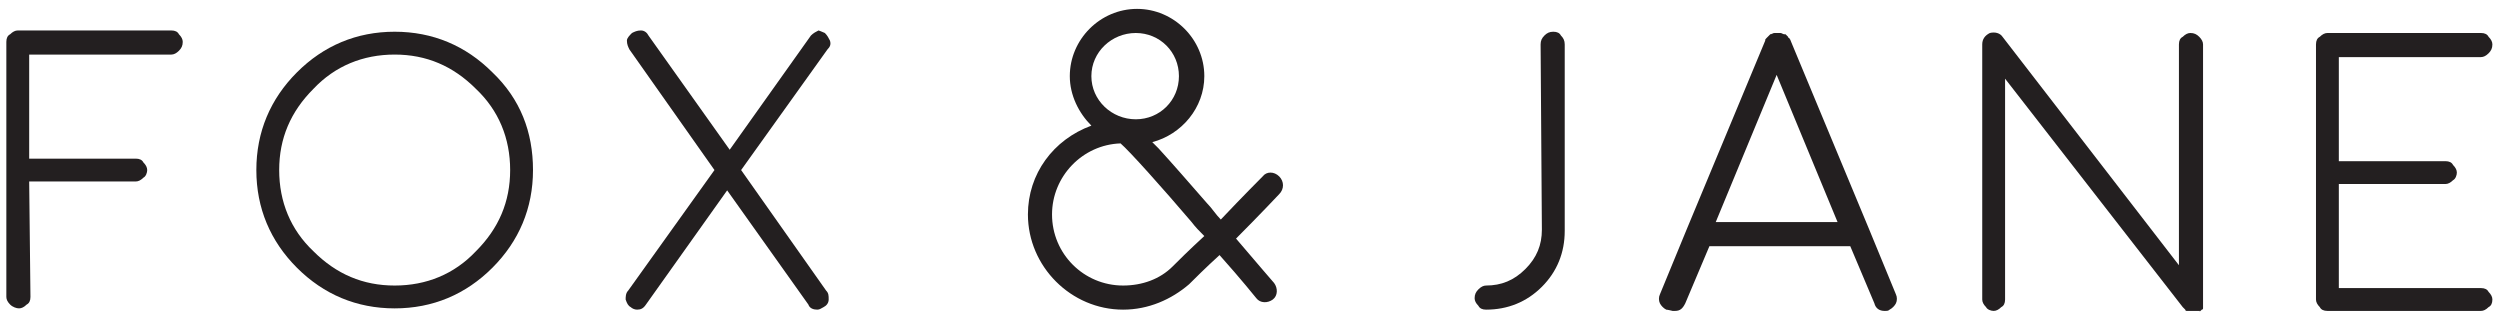<svg xmlns="http://www.w3.org/2000/svg" xmlns:xlink="http://www.w3.org/1999/xlink" id="Layer_1" x="0px" y="0px" width="197px" height="25.2px" viewBox="0 0 197 25.2" style="enable-background:new 0 0 197 25.2;" xml:space="preserve"><g>	<path style="fill:#231F20;" d="M100.8,13.9c-0.4-0.4-1-0.4-1.3,0l0,0c0,0-1.6,1.6-3.3,3.4c-0.4-0.4-0.7-0.9-1.1-1.3  c-1.4-1.6-2.7-3.1-3.8-4.3c-0.2-0.2-0.3-0.3-0.5-0.5c2.3-0.6,4.1-2.7,4.1-5.2c0-2.9-2.4-5.3-5.3-5.3c-2.9,0-5.3,2.4-5.3,5.3  c0,1.5,0.7,2.9,1.7,3.9C83,11,81,13.7,81,16.9c0,4.1,3.4,7.5,7.5,7.5c2,0,3.8-0.8,5.2-2c0.4-0.4,1.3-1.3,2.4-2.3  c1.7,1.9,2.9,3.4,2.9,3.4c0.3,0.4,0.9,0.4,1.3,0.1c0.4-0.3,0.4-0.9,0.1-1.3c0,0-1.3-1.5-3-3.5c1.8-1.8,3.4-3.5,3.4-3.5l0,0  C101.2,14.9,101.2,14.3,100.8,13.9z M89.5,2.6c1.9,0,3.4,1.5,3.4,3.4c0,1.9-1.5,3.4-3.4,3.4C87.6,9.4,86,7.9,86,6  C86,4.1,87.6,2.6,89.5,2.6z M92.4,21c-1,1-2.4,1.5-3.9,1.5c-3.1,0-5.6-2.5-5.6-5.6c0-3,2.4-5.5,5.4-5.6c0.7,0.6,3.3,3.5,5.6,6.2  c0.3,0.4,0.6,0.7,1,1.1C93.7,19.7,92.8,20.6,92.4,21z"></path>	<g>		<path style="fill:#231F20;" d="M2.4,23.4c0,0.3-0.1,0.5-0.3,0.6c-0.2,0.2-0.4,0.3-0.6,0.3S1,24.2,0.8,24c-0.2-0.2-0.3-0.4-0.3-0.6   l0-20.1c0-0.3,0.1-0.5,0.3-0.6c0.2-0.2,0.4-0.3,0.6-0.3l12.1,0c0.3,0,0.5,0.1,0.6,0.3c0.2,0.2,0.3,0.4,0.3,0.6   c0,0.3-0.1,0.5-0.3,0.7c-0.2,0.2-0.4,0.3-0.6,0.3l-11.2,0l0,8.2l8.4,0c0.3,0,0.5,0.1,0.6,0.3c0.2,0.2,0.3,0.4,0.3,0.6   s-0.1,0.5-0.3,0.6c-0.2,0.2-0.4,0.3-0.6,0.3l-8.4,0L2.4,23.4z"></path>		<path style="fill:#231F20;" d="M31.1,24.3c-3,0-5.6-1.1-7.7-3.2s-3.2-4.7-3.2-7.7c0-3,1.1-5.6,3.2-7.7c2.1-2.1,4.7-3.2,7.7-3.2   s5.6,1.1,7.7,3.2C41,7.8,42,10.4,42,13.4c0,3-1.1,5.6-3.2,7.7S34.1,24.3,31.1,24.3z M31.1,4.3c-2.5,0-4.7,0.9-6.4,2.7   c-1.8,1.8-2.7,3.9-2.7,6.4c0,2.5,0.9,4.7,2.7,6.4c1.8,1.8,3.9,2.7,6.4,2.7c2.5,0,4.7-0.9,6.4-2.7c1.8-1.8,2.7-3.9,2.7-6.4   c0-2.5-0.9-4.7-2.7-6.4C35.7,5.2,33.6,4.3,31.1,4.3z"></path>		<path style="fill:#231F20;" d="M65,2.6c0.2,0.2,0.3,0.4,0.4,0.6c0.1,0.3,0,0.5-0.2,0.7l-6.8,9.5l6.7,9.5c0.2,0.2,0.2,0.4,0.2,0.7   c0,0.3-0.2,0.5-0.4,0.6c-0.2,0.1-0.3,0.2-0.5,0.2c-0.3,0-0.6-0.1-0.7-0.4l-6.4-9l-6.4,9c-0.2,0.3-0.4,0.4-0.7,0.4   c-0.2,0-0.4-0.1-0.5-0.2c-0.2-0.1-0.3-0.3-0.4-0.6c0-0.2,0-0.5,0.2-0.7l6.8-9.5l-6.7-9.5c-0.1-0.2-0.2-0.4-0.2-0.7   c0-0.2,0.2-0.4,0.4-0.6c0.2-0.1,0.4-0.2,0.7-0.2c0.3,0,0.5,0.2,0.6,0.4l6.4,9l6.4-9c0.2-0.2,0.4-0.3,0.6-0.4   C64.5,2.4,64.8,2.5,65,2.6z"></path>		<path style="fill:#231F20;" d="M121.4,3.5c0-0.3,0.1-0.5,0.3-0.7c0.2-0.2,0.4-0.3,0.7-0.3c0.3,0,0.5,0.1,0.6,0.3   c0.2,0.2,0.3,0.4,0.3,0.7l0,14.7c0,1.7-0.6,3.2-1.8,4.4c-1.2,1.2-2.7,1.8-4.4,1.8c-0.3,0-0.5-0.1-0.6-0.3   c-0.2-0.2-0.3-0.4-0.3-0.6c0-0.3,0.1-0.5,0.3-0.7c0.2-0.2,0.4-0.3,0.6-0.3c1.2,0,2.2-0.4,3.1-1.3c0.9-0.9,1.3-1.9,1.3-3.1   L121.4,3.5z"></path>		<path style="fill:#231F20;" d="M131.3,24.4c-0.2-0.1-0.4-0.3-0.5-0.5c-0.1-0.2-0.1-0.5,0-0.7l2.1-5.1l0,0l6.2-14.9   c0-0.1,0-0.1,0.1-0.2l0.1-0.1c0,0,0.1-0.1,0.1-0.1c0,0,0,0,0.1-0.1c0.1,0,0.1-0.1,0.1,0c0.1-0.1,0.2-0.1,0.3-0.1l0.1,0   c0.1,0,0.1,0,0.1,0c0,0,0,0,0.1,0c0.1,0,0.1,0,0.1,0c0.1,0,0.2,0.1,0.3,0.1l0.1,0c0,0,0.1,0.1,0.1,0.1c0,0,0,0,0.1,0.1   c0,0.1,0.1,0.1,0.1,0.1c0,0.1,0.1,0.1,0.1,0.2l6.2,14.9l0,0l2.1,5.1c0.1,0.2,0.1,0.5,0,0.7c-0.1,0.2-0.3,0.4-0.5,0.5   c-0.1,0.1-0.2,0.1-0.4,0.1c-0.4,0-0.7-0.2-0.8-0.6l-1.9-4.5l-11.1,0l-1.9,4.5c-0.2,0.4-0.4,0.6-0.8,0.6c-0.1,0-0.2,0-0.2,0   S131.4,24.4,131.3,24.4z M144.8,17.5L140,5.9l-4.8,11.6L144.8,17.5z"></path>		<path style="fill:#231F20;" d="M172,24.2L172,24.2L172,24.2l-14-18l0,17.4c0,0.3-0.1,0.5-0.3,0.6c-0.2,0.2-0.4,0.3-0.6,0.3   s-0.5-0.1-0.6-0.3c-0.2-0.2-0.3-0.4-0.3-0.6l0-20.1c0-0.4,0.2-0.7,0.6-0.9c0.4-0.1,0.8,0,1,0.3l13.9,18l0-17.4   c0-0.3,0.1-0.5,0.3-0.6c0.2-0.2,0.4-0.3,0.6-0.3c0.3,0,0.5,0.1,0.7,0.3c0.2,0.2,0.3,0.4,0.3,0.6l0,20.1c0,0,0,0,0,0.1   c0,0,0,0.1,0,0.1c0,0,0,0,0,0.1c0,0,0,0.1,0,0.1c0,0,0,0,0,0.1c0,0,0,0.1,0,0.1c0,0,0,0,0,0.1c0,0,0,0.1-0.1,0.1c0,0,0,0-0.1,0.1   c-0.1,0-0.1,0.1,0,0c0,0,0,0,0,0c0,0,0,0,0,0c0,0-0.1,0-0.1,0c0,0,0,0-0.1,0c0,0-0.1,0-0.1,0c0,0-0.1,0-0.1,0c-0.1,0-0.1,0-0.2,0   c-0.1,0-0.1,0-0.2,0l-0.1,0c-0.1,0-0.1,0-0.1,0c0,0,0,0-0.1,0c0,0-0.1,0-0.1-0.1C172.1,24.3,172.1,24.3,172,24.2   C172.1,24.2,172,24.2,172,24.2C172,24.2,172,24.2,172,24.2z"></path>		<path style="fill:#231F20;" d="M183.4,24.5c-0.3,0-0.5-0.1-0.6-0.3c-0.2-0.2-0.3-0.4-0.3-0.6l0-20.1c0-0.3,0.1-0.5,0.3-0.6   c0.2-0.2,0.4-0.3,0.6-0.3l12.1,0c0.3,0,0.5,0.1,0.6,0.3c0.2,0.2,0.3,0.4,0.3,0.6c0,0.3-0.1,0.5-0.3,0.7c-0.2,0.2-0.4,0.3-0.6,0.3   l-11.2,0l0,8.2l8.4,0c0.3,0,0.5,0.1,0.6,0.3c0.2,0.2,0.3,0.4,0.3,0.6s-0.1,0.5-0.3,0.6c-0.2,0.2-0.4,0.3-0.6,0.3l-8.4,0l0,8.2   l11.2,0c0.3,0,0.5,0.1,0.6,0.3c0.2,0.2,0.3,0.4,0.3,0.6c0,0.3-0.1,0.5-0.3,0.6c-0.2,0.2-0.4,0.3-0.6,0.3L183.4,24.5z"></path>	</g></g></svg>